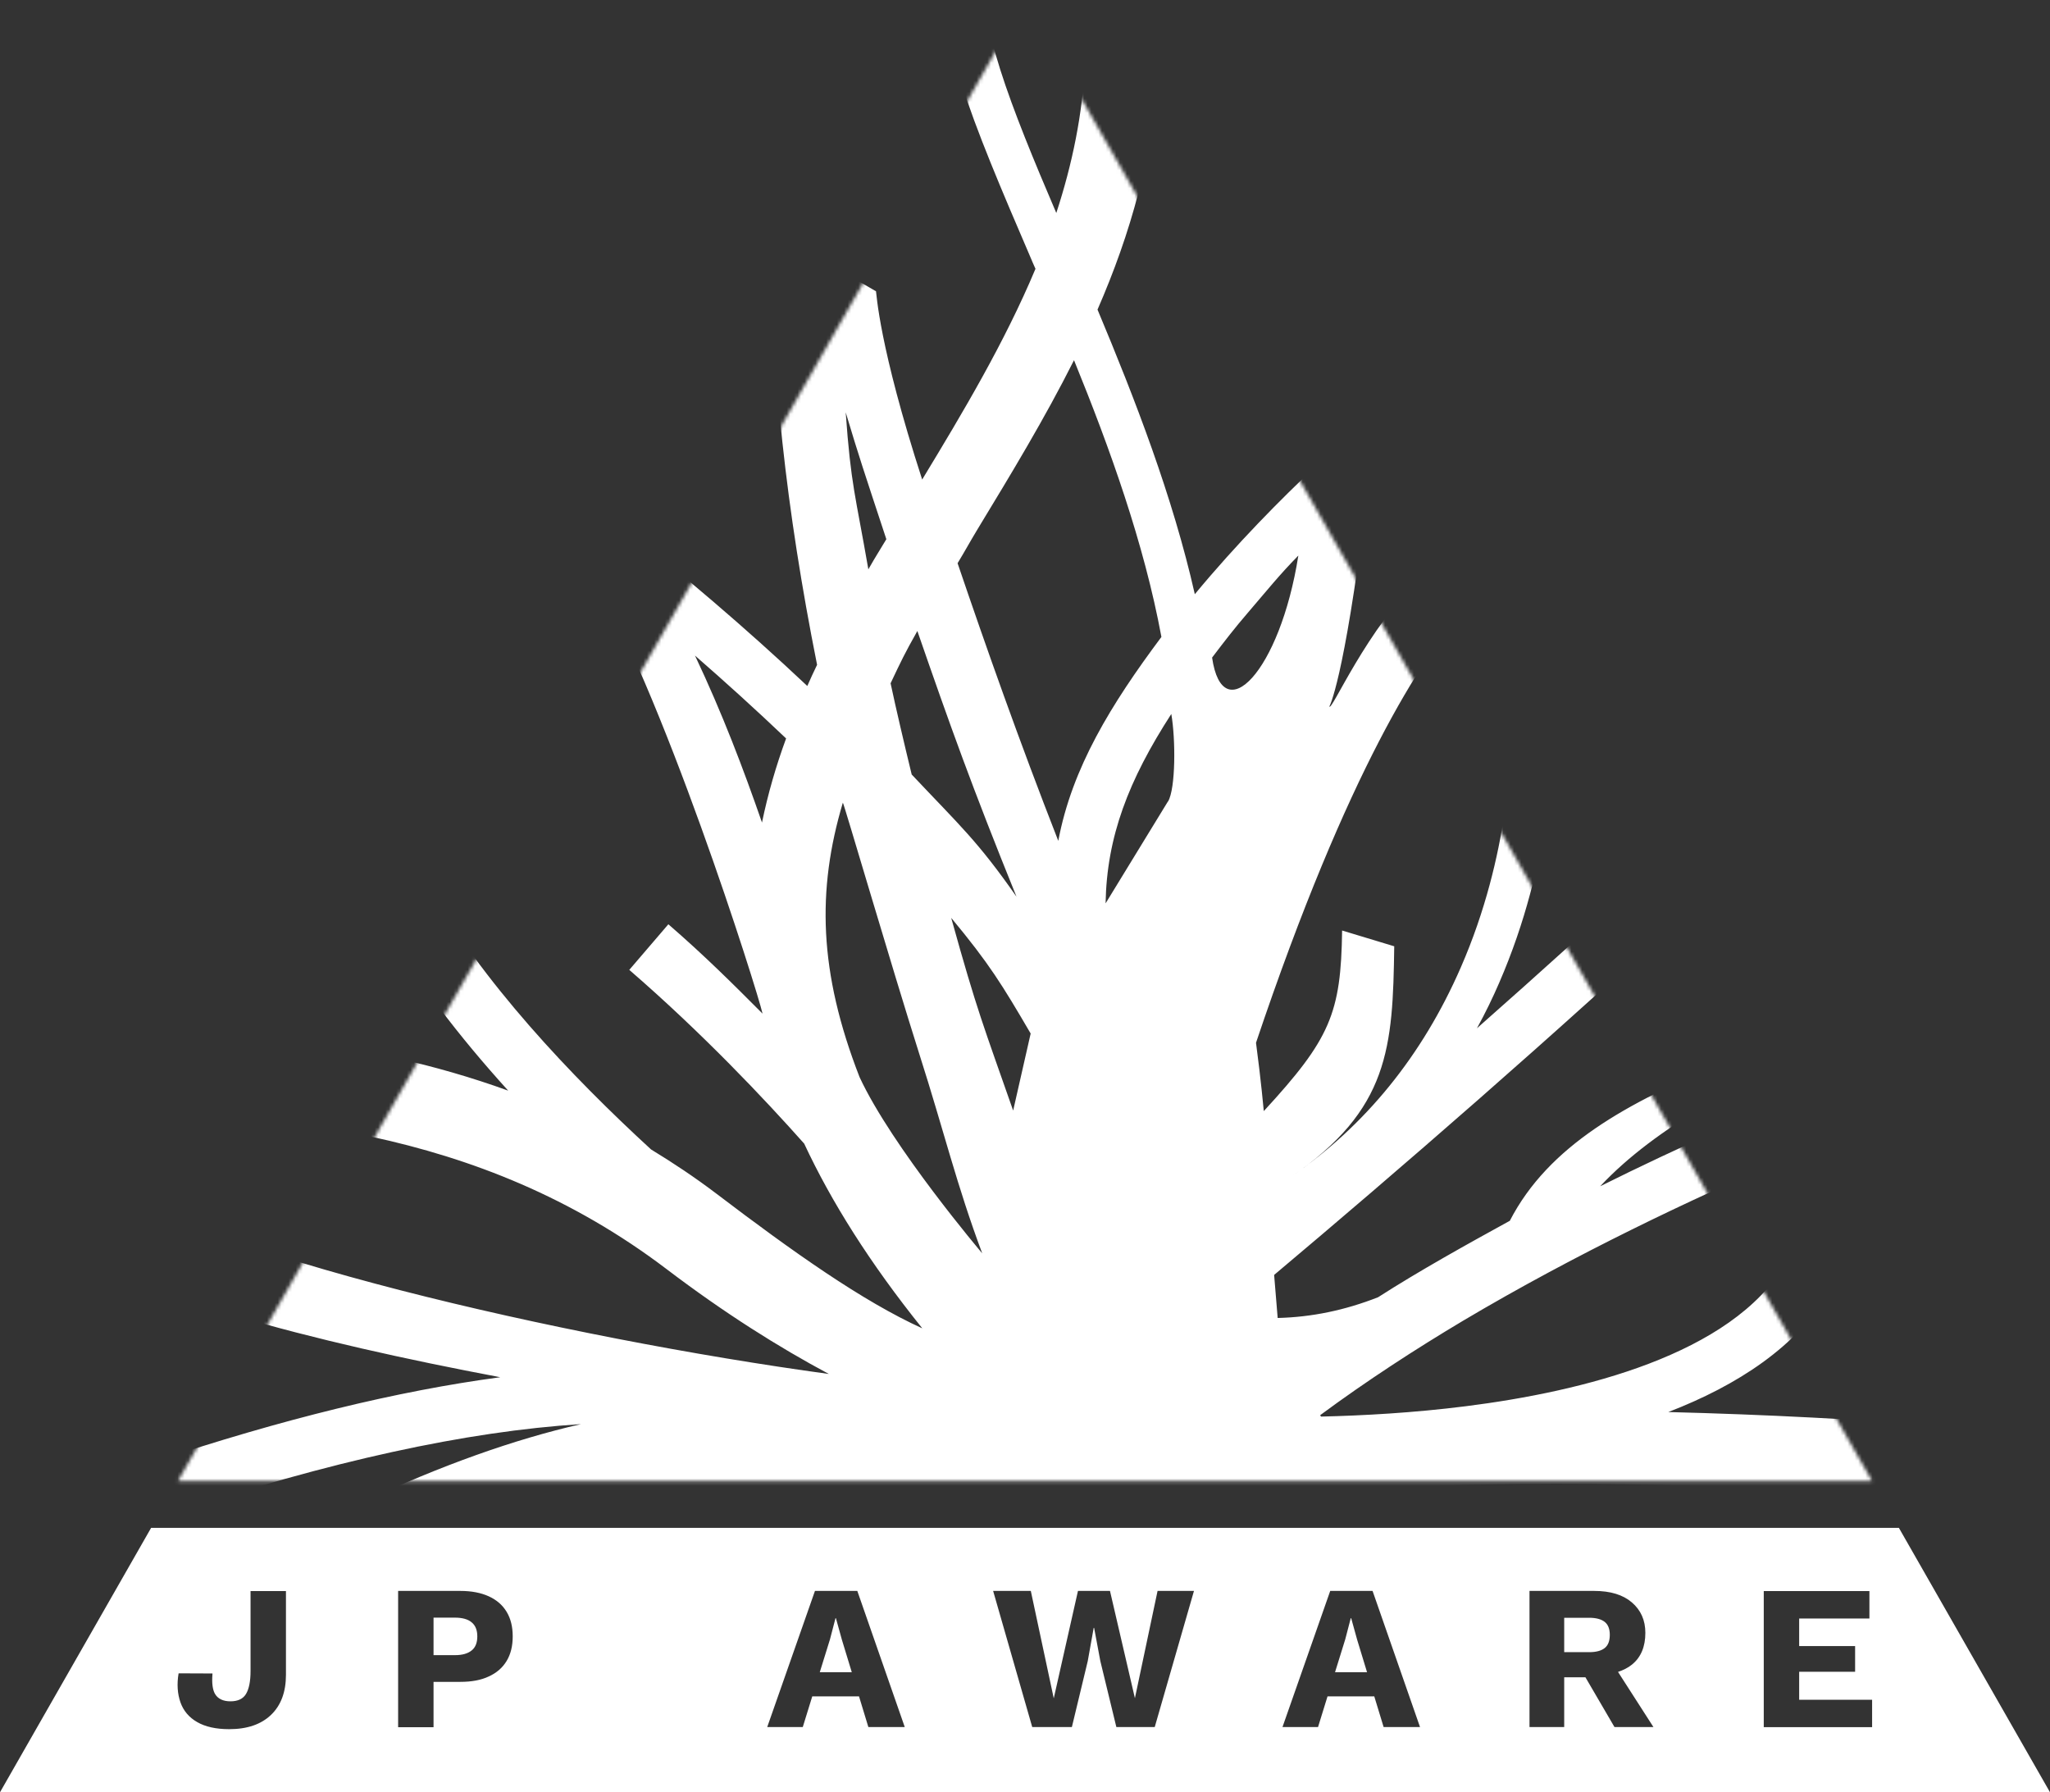 <svg width="572" height="500" viewBox="0 0 572 500" fill="none" xmlns="http://www.w3.org/2000/svg">
<rect x="0" y="0" width="572" height="500" fill="#333333" stroke="none"/>
<g clip-path="url(#clip0_738_199)">
<path fill-rule="evenodd" clip-rule="evenodd" d="M0 500L42.167 426.233H529.833L572 500H0ZM234.902 457.428L237.668 466.505H228.737L231.582 457.349L233.124 451.443H233.242L234.902 457.428ZM242.292 481.806H252.448L239.21 443.832H227.393L214.075 481.806H223.995L226.642 473.244H239.684L242.292 481.806ZM322.2 481.806L333.147 443.832H322.99L316.667 473.759L309.712 443.832H300.78L294.023 473.799L287.621 443.832H277.108L288.016 481.806H299.081L303.507 463.414L305.167 454.138H305.286L307.024 463.414L311.49 481.806H322.2ZM378.673 457.428L381.439 466.505H372.508L375.353 457.349L376.894 451.443H377.013L378.673 457.428ZM386.063 481.806H396.219L382.98 443.832H371.164L357.846 481.806H367.765L370.413 473.244H383.454L386.063 481.806ZM449.175 456.08C449.175 457.785 448.701 459.014 447.752 459.767C446.804 460.52 445.381 460.916 443.444 460.916H436.45V451.324H443.444C445.341 451.324 446.804 451.72 447.752 452.473C448.701 453.226 449.175 454.455 449.175 456.08ZM461.347 481.806L451.467 466.426C452.969 465.911 454.273 465.277 455.379 464.365C457.869 462.343 459.094 459.37 459.094 455.526C459.094 451.998 457.829 449.183 455.34 447.043C452.85 444.902 449.333 443.832 444.828 443.832H426.767V481.806H436.45V467.932H442.378L450.479 481.806H461.347ZM502.012 474.156V466.386H517.622V459.212H502.012V451.522H521.613V443.872H492.132V481.845H522.364V474.195H502.012V474.156ZM120.968 461.749V451.284H126.936C128.991 451.284 130.571 451.72 131.599 452.592C132.666 453.464 133.18 454.773 133.18 456.517C133.18 458.261 132.666 459.608 131.599 460.441C130.532 461.313 128.991 461.749 126.936 461.749H120.968ZM111.088 443.872V481.846H120.968V469.201H128.477C131.559 469.201 134.207 468.725 136.381 467.695C138.554 466.704 140.214 465.277 141.36 463.374C142.506 461.471 143.059 459.212 143.059 456.517C143.059 453.821 142.506 451.562 141.36 449.659C140.214 447.756 138.554 446.33 136.381 445.339C134.207 444.348 131.559 443.832 128.477 443.832H111.088V443.872ZM69.909 443.872V466.188C69.909 469.042 69.475 471.183 68.645 472.57C67.815 473.958 66.353 474.631 64.298 474.631C62.243 474.631 60.741 473.918 59.951 472.491C59.318 471.341 59.081 469.518 59.279 467.06V466.862C56.631 466.862 49.834 466.823 49.834 466.823C49.32 469.835 49.517 472.531 50.347 474.909C51.177 477.248 52.719 479.111 55.011 480.419C57.263 481.727 60.267 482.401 63.942 482.401C69.001 482.401 72.873 481.053 75.64 478.397C78.406 475.741 79.789 472.015 79.789 467.219V443.872H69.909Z" fill="white"/>
<mask id="mask0_738_199" style="mask-type:luminance" maskUnits="userSpaceOnUse" x="49" y="0" width="474" height="414">
<path d="M286 0L49.636 413.192H522.364L286 0Z" fill="white"/>
</mask>
<g mask="url(#mask0_738_199)">
<path d="M338.205 183.447C341.92 178.572 344.449 175.282 348.164 170.961C353.538 164.698 357.016 160.338 362.272 154.987C357.134 187.53 341.129 203.782 338.205 183.447ZM325.875 223.601L308.486 252.022C308.803 233.431 314.889 217.655 326.823 199.184C328.048 206.2 328.048 219.994 325.914 223.601M324.057 177.7C310.028 196.488 299.12 214.167 295.287 234.581C284.222 206.279 275.172 180.593 267.189 157.127C269.521 153.282 270.429 151.499 272.801 147.574C282.088 132.274 291.493 116.775 299.674 100.484C309.711 125.099 319.236 151.657 324.057 177.66M283.629 250.159C272.682 234.502 267.979 230.498 254.385 216.07C252.251 207.27 249.998 197.677 248.496 190.622C251.539 184.2 252.369 182.417 255.965 176.035C265.055 202.275 271.22 219.558 283.629 250.159ZM247.311 150.428C244.742 154.749 244.782 154.471 242.292 158.832C238.696 138.101 237.431 135.485 235.969 115.031C239.802 127.795 240.909 131.005 247.311 150.428ZM235.178 223.918C235.495 224.235 248.733 269.542 256.558 294.197C263.435 315.721 266.952 330.665 274.065 349.651C274.065 349.651 248.931 320.041 239.842 300.5C228.421 271.167 227.907 248.335 235.178 223.918ZM179.496 417.473C169.616 421.397 159.736 425.202 150.054 428.73C132.112 435.271 114.131 441.335 96.545 446.924C127.647 431.029 155.429 421.159 179.496 417.473ZM282.72 309.894C274.539 286.507 272.643 282.147 265.411 256.065C276.041 268.868 279.558 274.616 287.581 288.331L282.68 309.894H282.72ZM219.331 206.041C216.525 213.691 214.273 221.46 212.613 229.467C207.436 214.524 201.508 198.906 193.92 182.892C202.298 190.186 210.835 197.915 219.331 206.001M643.846 21.564C638.945 6.065 623.849 -2.457 598.912 -3.845L598.083 11.416C616.024 12.407 626.536 17.362 629.303 26.162C634.756 43.444 620.688 93.983 465.338 238.664C447.515 255.272 429.534 271.484 412.106 286.864C414.477 282.543 416.532 278.302 418.31 274.18C433.209 239.892 432.932 209.49 432.893 208.221L421.393 208.38C421.393 208.657 421.59 237.91 407.561 269.978C396.812 294.594 380.925 314.056 360.296 328.247C387.643 309.577 388.631 292.255 389.026 263.993L374.483 259.593C374.167 282.742 371.164 289.837 352.629 309.973C352.629 309.973 351.839 301.213 350.456 290.907C376.262 214.207 397.088 183.209 407.956 170.803C409.181 169.376 409.497 166.918 410.485 165.689L401.673 158.277C400.724 159.426 398.155 159.03 397.009 160.378C381.162 175.559 371.519 198.668 370.927 197.083C370.927 197.083 374.958 190.146 381.004 141.589C392.623 130.688 397.958 122.404 398.076 122.285L389.026 110.869C388.315 111.424 385.075 114.04 380.174 118.321C380.53 114.278 380.846 110.195 381.123 106.033C385.272 42.255 378.791 -11.97 378.712 -12.525L367.291 -11.138C367.449 -9.949 375.274 57.04 367.37 129.856C357.332 139.29 345.042 151.697 333.383 165.768C327.218 138.497 316.667 111.266 306.234 86.373C315.402 65.325 321.962 42.889 323.108 17.877L302.796 16.966C302.124 31.83 299.16 45.902 294.734 59.418C282.325 30.403 271.694 3.925 275.725 -7.769L264.857 -11.534C259.048 5.391 271.576 34.644 287.462 71.627C287.936 72.737 288.411 73.886 288.924 74.996C280.309 95.529 268.809 114.833 257.309 133.78C245.177 96.362 244.584 81.775 244.426 81.259L230.634 73.292C230.199 38.41 233.914 5.074 243.477 -24.695L228.974 -29.372C210.914 26.875 210.677 98.898 227.986 185.469C227.037 187.411 226.129 189.393 225.259 191.375C207.673 174.806 189.968 159.902 174.437 147.574C168.707 138.576 162.266 129.46 154.915 120.343L147.051 126.685C134.681 117.647 126.343 112.019 124.604 110.869L116.581 123.038C116.937 123.276 136.894 136.634 163.767 157.92C184.475 191.058 211.467 276.796 212.771 282.781C204.472 274.457 196.608 266.609 186.491 257.849L175.584 270.573C195.896 288.132 213.403 306.683 224.39 319.05C231.938 335.223 242.687 352.347 257.349 370.581C240.672 363.01 221.268 349.255 199.888 333.003C193.881 328.445 187.795 324.402 181.669 320.676C159.499 300.341 134.088 273.585 119.111 246.631L106.386 256.461C115.593 273.07 128.279 289.361 141.795 304.265C100.3 289.203 58.686 287.3 23.04 285.714C6.797 285.001 -8.536 284.288 -22.052 282.464L-25.134 305.217C-10.591 307.199 5.256 307.912 22.012 308.665C73.94 311.004 132.824 313.66 186.096 354.131C202.18 366.339 217.316 375.852 231.266 383.304C157.839 373.316 53.588 349.414 27.268 327.89L16.242 345.331C35.528 361.107 87.061 374.306 139.582 384.216C111.009 388.021 78.722 395.909 42.681 407.92L47.502 422.428C91.921 407.642 130.097 399.318 162.108 397.297C124.643 405.859 80.896 426.273 31.023 458.578L35.291 465.198C-33.157 484.264 -84.729 494.451 -85.519 494.609L-82.753 508.919C-71.49 506.699 86.389 475.226 218.146 417.473C228.5 419.415 237.747 423.022 245.809 428.453C255.61 435.072 263.277 443.951 269.283 453.98L268.374 469.756C267.742 480.815 273.077 490.487 281.574 495.838C281.495 499.247 281.653 502.696 282.009 506.144C280.625 536.983 272.168 563.778 269.6 569.05C269.6 568.971 269.916 568.416 270.509 567.742L281.771 578.048C283.194 576.502 286.514 568.377 289.715 556.247C289.557 557.912 289.399 559.22 289.241 560.052C289.241 559.934 289.478 558.863 290.189 557.516L310.423 568.218C313.703 561.955 313.782 531.751 310.581 508.324C310.225 505.708 309.791 503.013 309.316 500.238H334.411C351.246 500.238 364.011 486.563 362.944 469.716L359.545 417.156C361.126 416.997 362.746 416.799 364.446 416.64C407.126 485.175 457.315 536.626 511.891 536.626C513.63 536.626 515.369 536.586 517.108 536.468L516.238 521.92C466.919 524.853 420.247 477.049 380.925 415.412C421.669 412.914 481.857 413.35 544.495 418.503L546.154 398.169C519.756 395.989 492.132 394.601 465.496 393.928C484.821 386.476 501.419 375.654 510.666 360.037L498.139 352.585C483.121 377.993 441.389 388.22 409.023 392.302C394.322 394.165 380.253 394.919 368.595 395.196C368.516 395.077 368.437 394.919 368.358 394.8C381.399 385.167 395.033 376.328 408.193 368.48C471.542 330.863 538.764 307.08 539.436 306.842L534.654 293.087C530.505 294.554 492.132 308.19 446.487 330.942C462.176 314.175 487.113 301.332 508.335 292.651C542.163 278.817 574.45 272.158 574.806 272.079L571.921 257.769C508.809 292.532 442.891 298.676 421.274 340.574C409.576 346.996 396.061 354.487 384.521 361.9C375.234 365.546 366.026 367.449 356.502 367.687L355.514 355.676C389.698 326.939 433.09 289.401 475.534 249.881C600.493 133.542 655.504 58.824 643.727 21.484" fill="white"/>
</g>
</g>
<defs>
<clipPath id="clip0_738_199">
<rect width="572" height="500" fill="white"/>
</clipPath>
</defs>
</svg>
